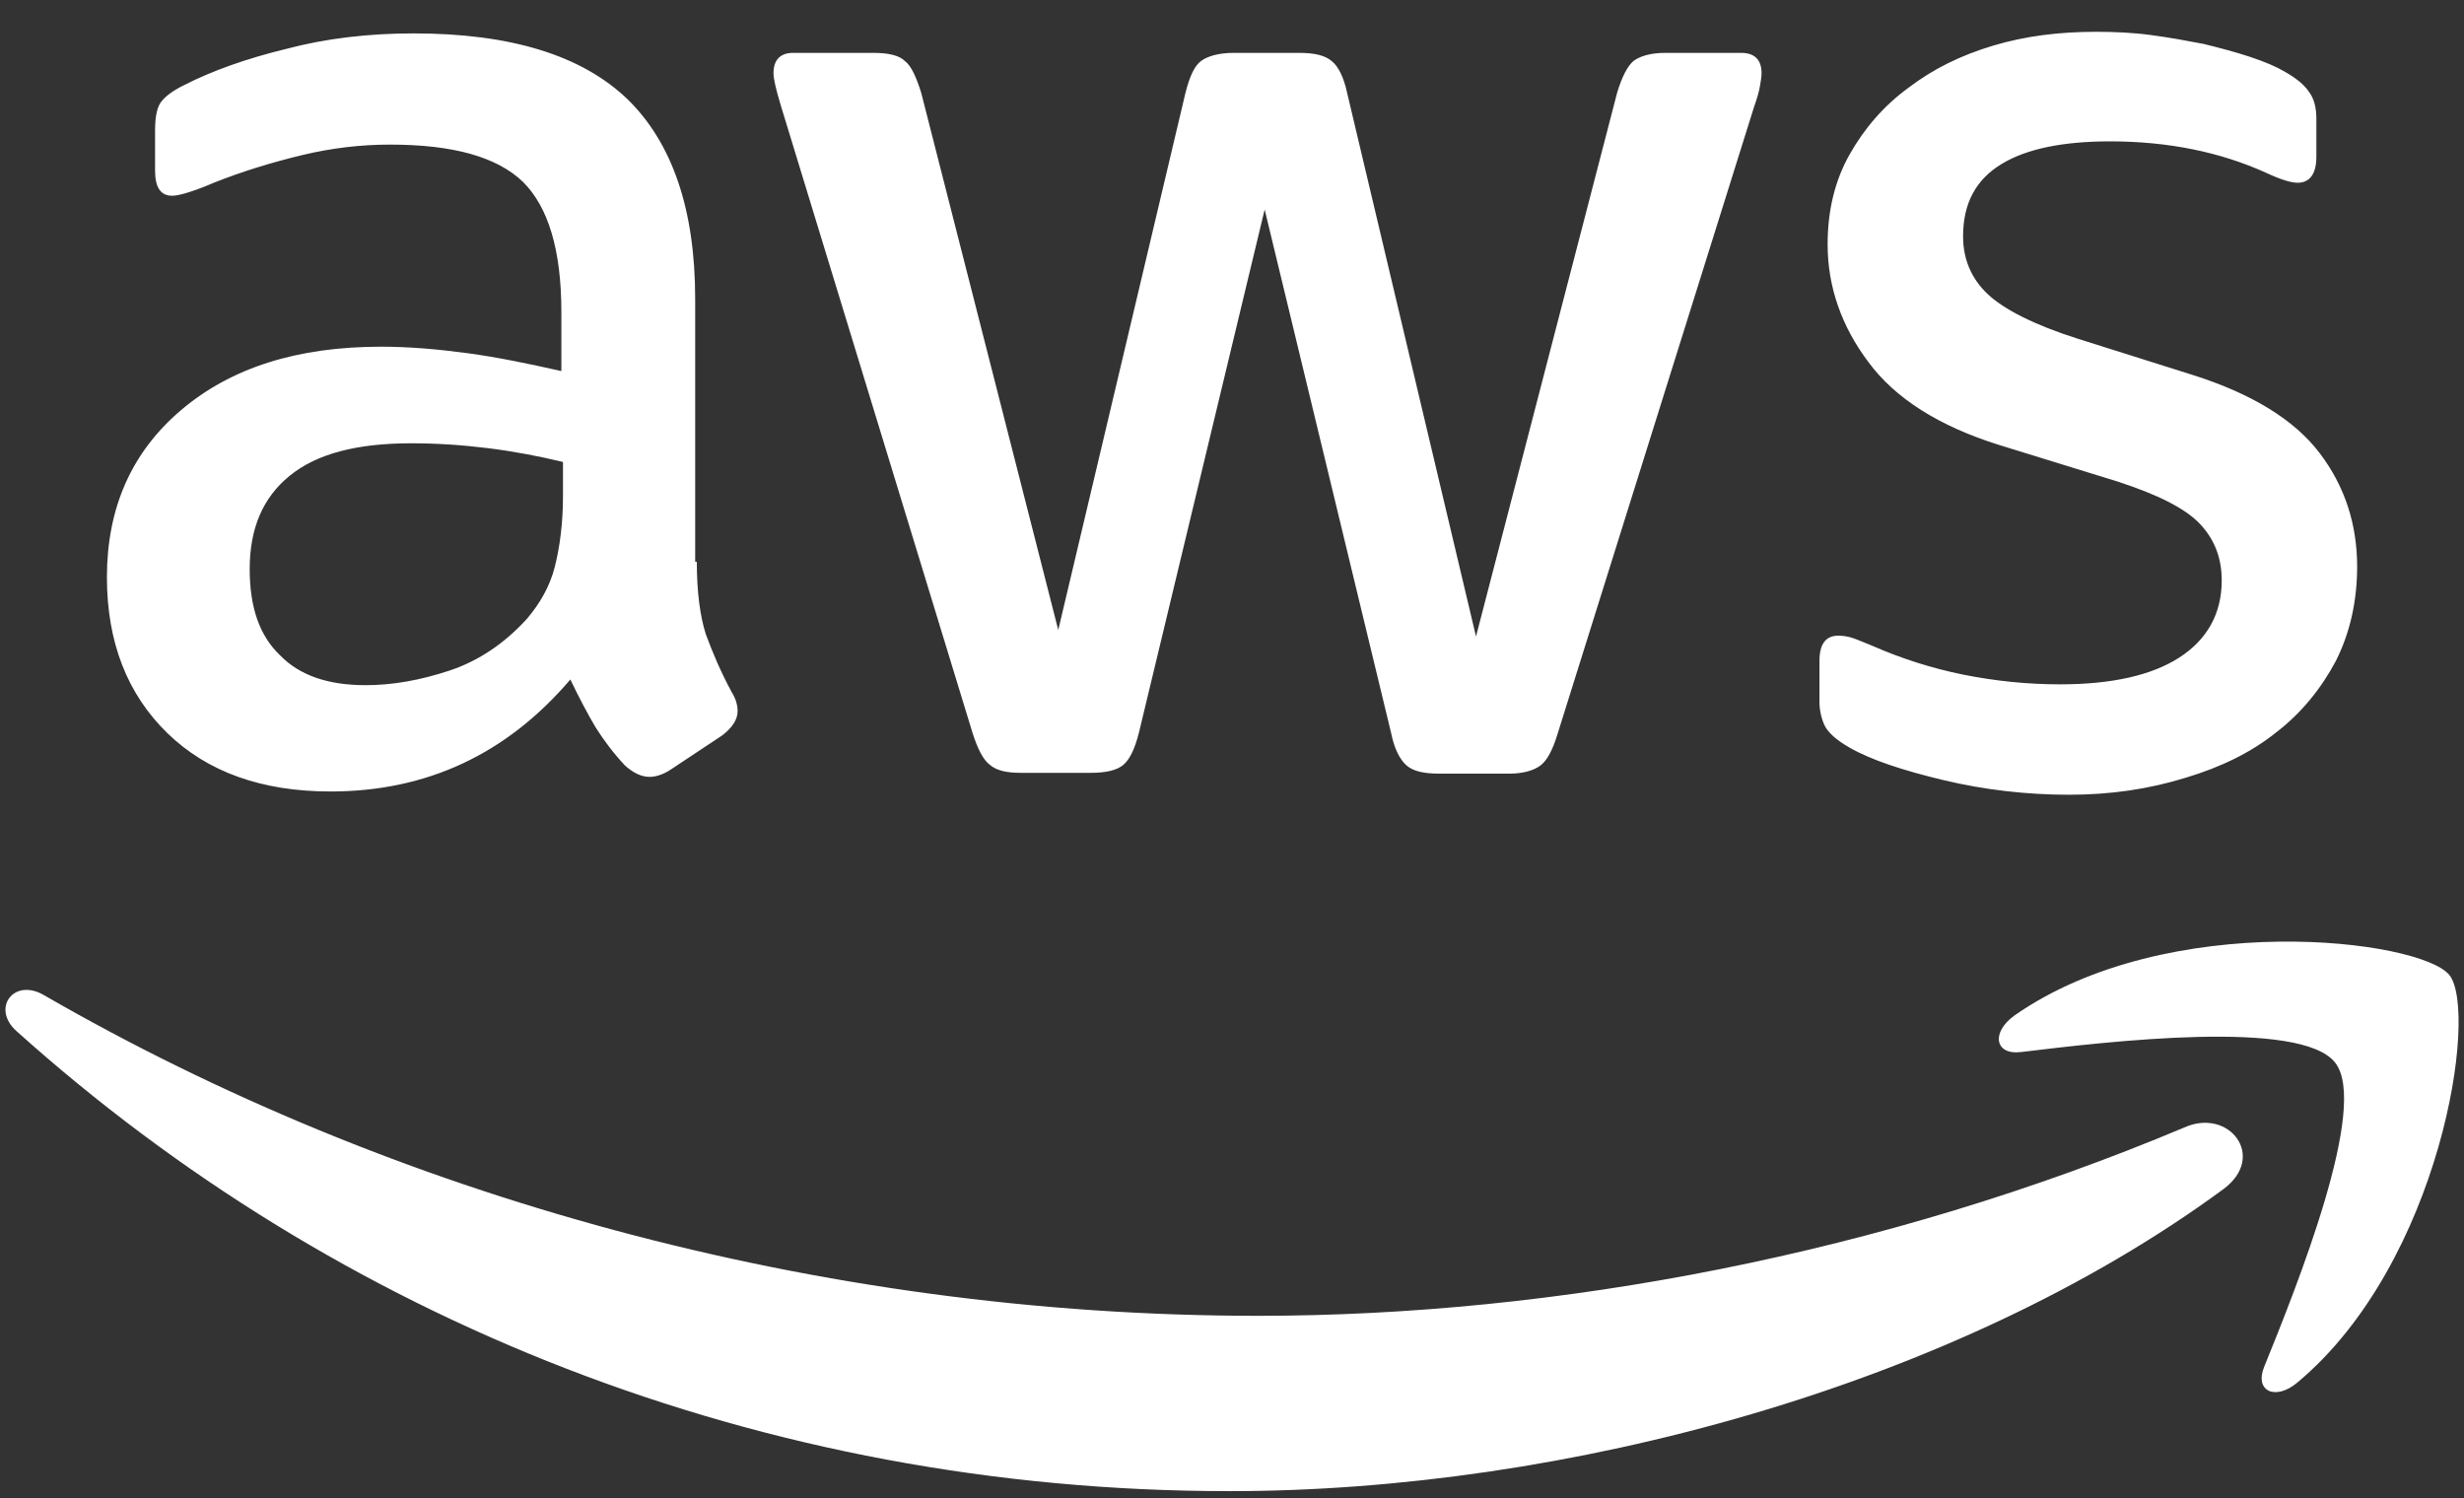 <svg width="74" height="45" viewBox="0 0 74 45" fill="none" xmlns="http://www.w3.org/2000/svg">
<rect x="0" y="0" width="74" height="45" fill="#333333" stroke="none"/>
<g clip-path="url(#clip0_303_1867)">
<path d="M20.927 16.873C20.927 17.775 21.025 18.507 21.196 19.043C21.392 19.579 21.637 20.164 21.98 20.798C22.103 20.993 22.152 21.188 22.152 21.359C22.152 21.603 22.005 21.846 21.686 22.09L20.143 23.114C19.922 23.26 19.702 23.333 19.506 23.333C19.261 23.333 19.016 23.212 18.77 22.992C18.427 22.626 18.134 22.236 17.888 21.846C17.643 21.432 17.398 20.969 17.129 20.408C15.218 22.651 12.816 23.772 9.925 23.772C7.867 23.772 6.225 23.187 5.024 22.017C3.824 20.847 3.211 19.287 3.211 17.337C3.211 15.264 3.946 13.582 5.441 12.315C6.935 11.047 8.92 10.413 11.444 10.413C12.277 10.413 13.135 10.486 14.041 10.608C14.948 10.73 15.879 10.925 16.859 11.145V9.365C16.859 7.512 16.467 6.22 15.708 5.464C14.924 4.709 13.6 4.343 11.714 4.343C10.856 4.343 9.974 4.441 9.067 4.66C8.161 4.879 7.278 5.148 6.421 5.489C6.029 5.66 5.735 5.757 5.563 5.806C5.392 5.855 5.269 5.879 5.171 5.879C4.828 5.879 4.657 5.635 4.657 5.123V3.929C4.657 3.539 4.706 3.246 4.828 3.075C4.951 2.905 5.171 2.734 5.514 2.564C6.372 2.125 7.401 1.759 8.602 1.467C9.802 1.15 11.076 1.003 12.424 1.003C15.34 1.003 17.472 1.662 18.844 2.978C20.192 4.294 20.878 6.293 20.878 8.975V16.873H20.927ZM10.979 20.579C11.787 20.579 12.62 20.432 13.502 20.14C14.384 19.847 15.169 19.311 15.83 18.58C16.222 18.117 16.516 17.605 16.663 17.02C16.81 16.434 16.908 15.727 16.908 14.899V13.875C16.198 13.704 15.438 13.558 14.654 13.46C13.87 13.363 13.11 13.314 12.351 13.314C10.709 13.314 9.508 13.631 8.7 14.289C7.891 14.947 7.499 15.874 7.499 17.093C7.499 18.238 7.793 19.092 8.406 19.677C8.994 20.286 9.851 20.579 10.979 20.579ZM30.655 23.212C30.214 23.212 29.919 23.138 29.724 22.968C29.527 22.822 29.356 22.48 29.209 22.017L23.451 3.173C23.304 2.685 23.23 2.369 23.23 2.198C23.23 1.808 23.426 1.588 23.818 1.588H26.22C26.685 1.588 27.004 1.662 27.175 1.832C27.371 1.978 27.518 2.32 27.665 2.783L31.782 18.921L35.604 2.783C35.727 2.295 35.874 1.978 36.07 1.832C36.266 1.686 36.609 1.588 37.05 1.588H39.01C39.476 1.588 39.794 1.662 39.99 1.832C40.186 1.978 40.358 2.32 40.456 2.783L44.328 19.116L48.567 2.783C48.714 2.295 48.885 1.978 49.057 1.832C49.253 1.686 49.571 1.588 50.012 1.588H52.291C52.683 1.588 52.904 1.783 52.904 2.198C52.904 2.32 52.879 2.442 52.855 2.588C52.83 2.734 52.781 2.929 52.683 3.197L46.778 22.041C46.631 22.529 46.459 22.846 46.263 22.992C46.067 23.138 45.749 23.236 45.332 23.236H43.225C42.759 23.236 42.441 23.163 42.245 22.992C42.049 22.822 41.877 22.505 41.779 22.017L37.981 6.293L34.208 21.993C34.085 22.48 33.938 22.797 33.742 22.968C33.546 23.138 33.203 23.212 32.762 23.212H30.655ZM62.141 23.87C60.867 23.87 59.593 23.723 58.368 23.431C57.143 23.138 56.187 22.822 55.55 22.456C55.158 22.236 54.888 21.993 54.79 21.773C54.692 21.554 54.643 21.31 54.643 21.091V19.847C54.643 19.335 54.839 19.092 55.207 19.092C55.354 19.092 55.501 19.116 55.648 19.165C55.795 19.214 56.016 19.311 56.261 19.409C57.094 19.774 58 20.067 58.956 20.262C59.936 20.457 60.892 20.554 61.872 20.554C63.416 20.554 64.616 20.286 65.449 19.75C66.282 19.214 66.724 18.433 66.724 17.434C66.724 16.751 66.503 16.191 66.062 15.727C65.621 15.264 64.788 14.85 63.587 14.46L60.034 13.363C58.245 12.802 56.922 11.973 56.114 10.876C55.305 9.804 54.888 8.609 54.888 7.342C54.888 6.318 55.109 5.416 55.55 4.636C55.991 3.856 56.579 3.173 57.314 2.637C58.049 2.076 58.883 1.662 59.863 1.369C60.843 1.076 61.872 0.955 62.95 0.955C63.489 0.955 64.053 0.979 64.592 1.052C65.155 1.125 65.67 1.223 66.184 1.32C66.674 1.442 67.14 1.564 67.581 1.71C68.022 1.857 68.365 2.003 68.61 2.149C68.953 2.344 69.198 2.539 69.345 2.759C69.492 2.954 69.566 3.222 69.566 3.563V4.709C69.566 5.221 69.37 5.489 69.002 5.489C68.806 5.489 68.488 5.391 68.071 5.196C66.674 4.562 65.106 4.246 63.367 4.246C61.97 4.246 60.867 4.465 60.108 4.928C59.348 5.391 58.956 6.098 58.956 7.098C58.956 7.78 59.201 8.365 59.691 8.829C60.181 9.292 61.088 9.755 62.386 10.169L65.866 11.266C67.63 11.827 68.904 12.607 69.664 13.607C70.424 14.606 70.791 15.752 70.791 17.02C70.791 18.068 70.57 19.018 70.154 19.847C69.713 20.676 69.125 21.408 68.365 21.993C67.606 22.602 66.699 23.041 65.645 23.358C64.543 23.699 63.391 23.87 62.141 23.87Z" fill="white"/>
<path d="M66.772 35.717C58.71 41.641 46.998 44.786 36.927 44.786C22.813 44.786 10.096 39.593 0.49 30.964C-0.269 30.281 0.417 29.355 1.324 29.891C11.713 35.888 24.528 39.52 37.785 39.52C46.728 39.52 56.554 37.668 65.596 33.865C66.943 33.255 68.095 34.742 66.772 35.717ZM70.129 31.915C69.1 30.598 63.317 31.281 60.695 31.598C59.911 31.695 59.788 31.012 60.499 30.5C65.106 27.283 72.677 28.209 73.559 29.282C74.441 30.379 73.314 37.911 69.002 41.519C68.34 42.08 67.703 41.788 67.997 41.056C68.977 38.643 71.158 33.206 70.129 31.915Z" fill="white"/>
</g>
<defs>
<clipPath id="clip0_303_1867">
<rect width="74" height="44" fill="white" transform="translate(0 0.93)"/>
</clipPath>
</defs>
</svg>
